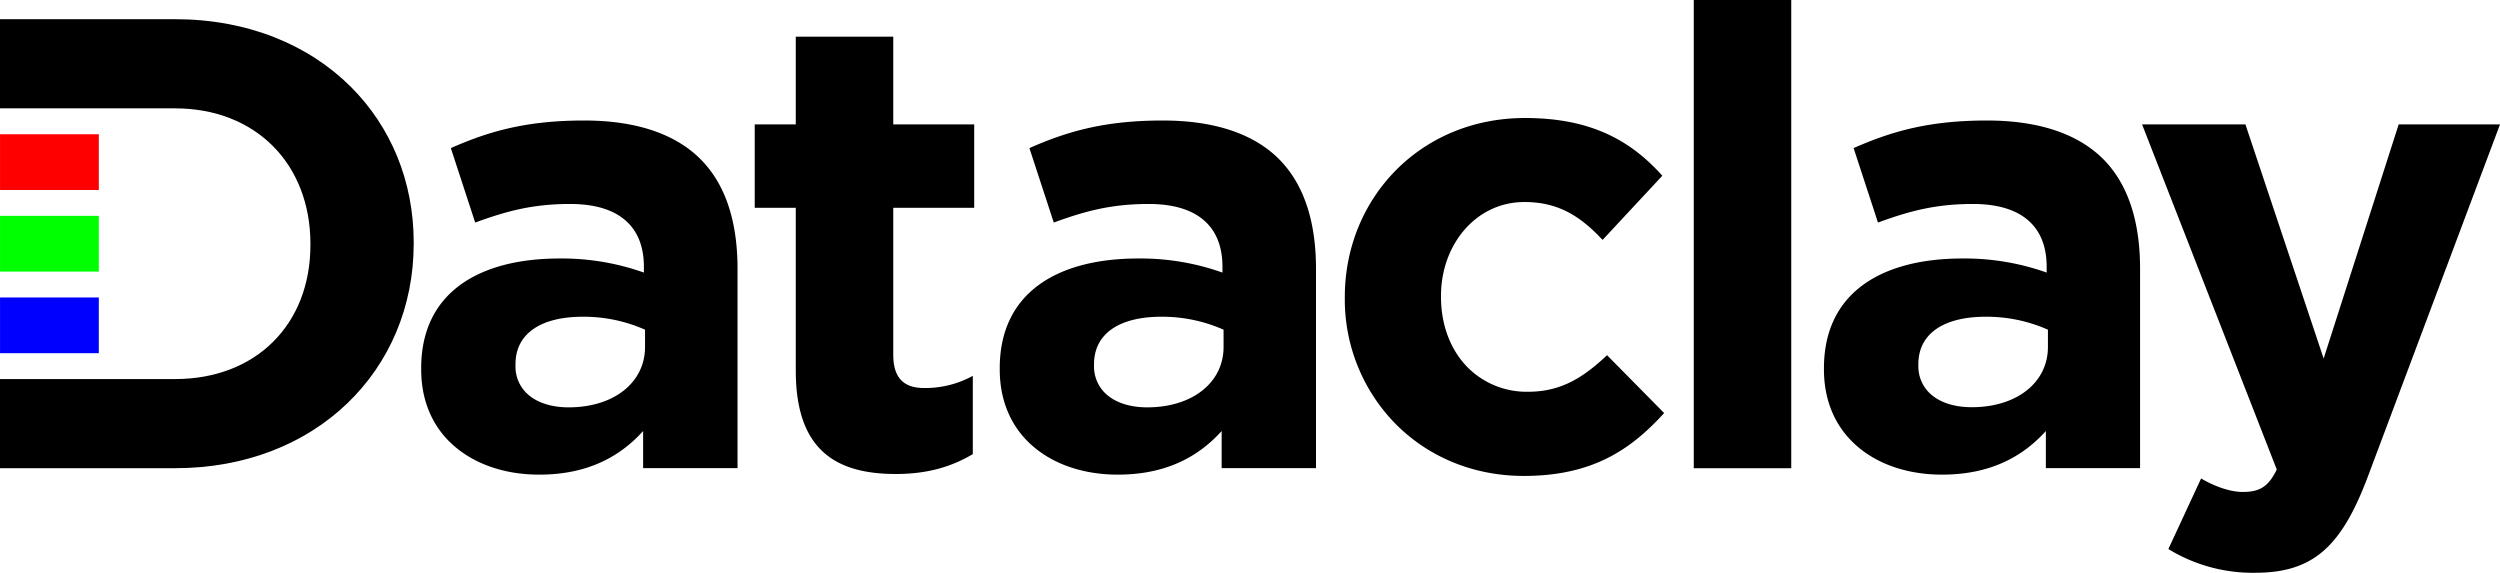 <svg id="Layer_1" data-name="Layer 1" xmlns="http://www.w3.org/2000/svg" viewBox="0 0 772.17 176.92">
  <defs>
    <style>
      .cls-1 {
        fill: blue;
      }

      .cls-2 {
        fill: lime;
      }

      .cls-3 {
        fill: red;
      }
    </style>
  </defs>
  <g>
    <g>
      <path d="M130.09,114.11v-.4c0-23.18,17.63-33.87,42.79-33.87a75.77,75.77,0,0,1,26,4.35V82.41c0-5.77-1.65-10.35-4.92-13.61-3.79-3.8-9.77-5.8-17.87-5.8-11.49,0-19.61,2.18-29.32,5.74l-7.52-23c11.68-5.15,23.17-8.52,41.2-8.52,16.44,0,28.33,4.36,35.86,11.89h0C224.24,57,227.8,68.72,227.8,83V144.6H198.64V133.13c-7.33,8.12-17.44,13.47-32.1,13.47-11.07,0-21-3.52-27.76-10.23C133.37,131,130.09,123.48,130.09,114.11Zm69.14-6.93v-5.35a46.75,46.75,0,0,0-19.22-4c-12.87,0-20.79,5.15-20.79,14.66v.4a11.47,11.47,0,0,0,3.32,8.44c2.9,2.9,7.51,4.49,13.11,4.49C189.72,125.8,199.23,118.07,199.23,107.18Z"/>
      <path d="M245.79,114.51V64.18H233.11V38.43h12.68V11.33H275.9v27.1h25V64.18h-25v45.37c0,3.59.8,6.23,2.5,7.93s4,2.37,7.21,2.37a30.61,30.61,0,0,0,14.86-3.76v24.17c-6.34,3.76-13.67,6.14-23.78,6.14-9.65,0-17.67-2-23.12-7.46C248.62,134,245.79,126.2,245.79,114.51Z"/>
      <path d="M308.79,114.11v-.4c0-23.18,17.63-33.87,42.79-33.87a75.5,75.5,0,0,1,26,4.35V82.41c0-5.77-1.65-10.35-4.91-13.61-3.8-3.8-9.78-5.8-17.87-5.8-11.49,0-19.62,2.18-29.32,5.74l-7.53-23c11.68-5.15,23.18-8.52,41.21-8.52,16.44,0,28.33,4.36,35.85,11.89h0C402.9,57,406.47,68.72,406.47,83V144.6H377.33V133.13c-7.33,8.12-17.43,13.47-32.09,13.47-11.08,0-21.06-3.52-27.77-10.23C312.06,131,308.79,123.48,308.79,114.11Zm69.13-6.93v-5.35a46.74,46.74,0,0,0-19.21-4c-12.88,0-20.8,5.15-20.8,14.66v.4a11.48,11.48,0,0,0,3.33,8.44c2.9,2.9,7.51,4.49,13.11,4.49C368.42,125.8,377.92,118.07,377.92,107.18Z"/>
      <path d="M415.37,92.12v-.4c0-30.31,23.18-55.27,55.67-55.27,18.37,0,30.39,5.67,39.9,15.19.86.85,1.69,1.73,2.5,2.64L495,74.09c-.48-.51-1-1-1.44-1.48-6.27-6.28-12.79-10.21-22.72-10.21-15.06,0-25.76,13.28-25.76,28.93v.39c0,8.74,3,16.55,8.39,21.91A25.67,25.67,0,0,0,472,121c10.11,0,17-4.35,24.37-11.29L514,127.58C503.73,138.87,491.85,147,470.64,147c-15.84,0-29.58-6.06-39.4-15.88A54.76,54.76,0,0,1,415.37,92.12Z"/>
      <path d="M523.15,0h30.11V144.62H523.15Z"/>
      <path d="M563.36,114.11v-.4c0-23.18,17.63-33.87,42.79-33.87a75.44,75.44,0,0,1,26,4.35V82.41c0-5.77-1.65-10.35-4.91-13.61-3.8-3.8-9.77-5.8-17.87-5.8-11.49,0-19.61,2.18-29.32,5.74l-7.53-23c11.69-5.15,23.18-8.52,41.21-8.52,16.44,0,28.33,4.36,35.86,11.89h0C657.46,57,661,68.72,661,83V144.6H631.9V133.13c-7.32,8.12-17.43,13.47-32.09,13.47-11.08,0-21.06-3.52-27.76-10.23C566.64,131,563.36,123.48,563.36,114.11Zm69.18-6.93v-5.35a46.75,46.75,0,0,0-19.22-4c-12.88,0-20.8,5.15-20.8,14.66v.4a11.5,11.5,0,0,0,3.33,8.39c2.9,2.9,7.51,4.49,13.11,4.49C623,125.8,632.54,118.07,632.54,107.18Z"/>
      <path d="M669.74,169.58l10.11-21.8c4,2.38,8.91,4.17,12.87,4.17,5.16,0,7.93-1.59,10.5-6.94L661.62,38.43h31.92l24.16,72.31,23.17-72.31h31.3L731.36,147.19c-8.13,21.59-16.82,29.72-34.82,29.72A49.85,49.85,0,0,1,669.74,169.58Z"/>
    </g>
    <path d="M54.08,5.93H0V33.47H54.08c12.43,0,22.85,4.28,30.18,11.61S95.88,62.94,95.88,75.27v.4c0,24.56-16.84,41.41-41.8,41.41H0v27.53H54.08c43.58,0,73.7-30.31,73.7-69.34v-.39c0-18.93-7.08-35.71-19.35-48C95.4,13.87,76.54,5.93,54.08,5.93Z"/>
    <rect class="cls-1" x="0.01" y="91.88" width="30.51" height="17.21"/>
    <rect class="cls-2" x="0.01" y="66.67" width="30.51" height="17.22"/>
    <rect class="cls-3" x="0.01" y="41.47" width="30.51" height="17.21"/>
  </g>
</svg>
